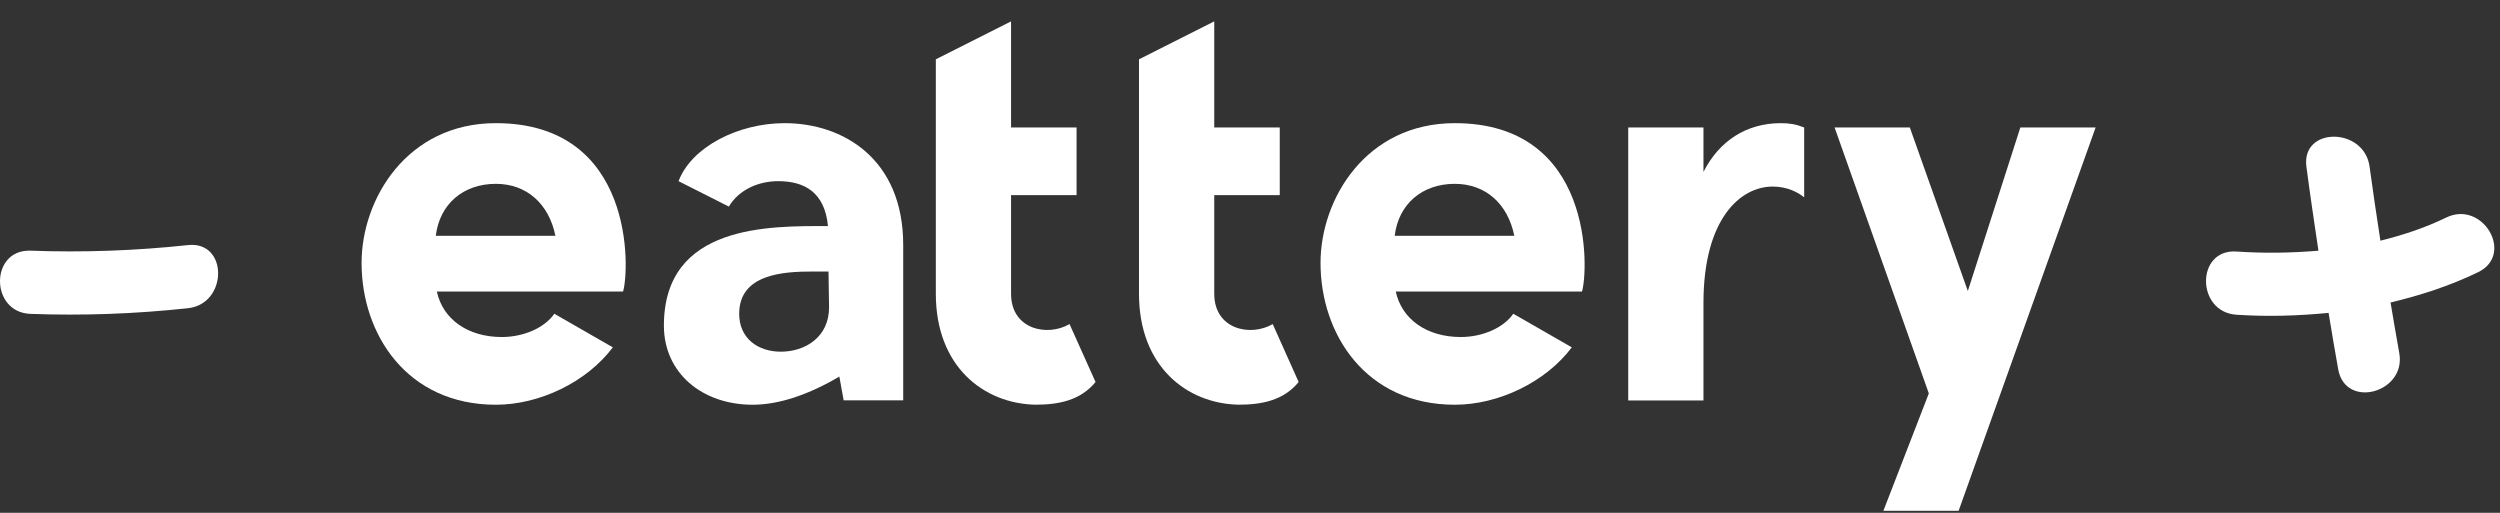 <?xml version="1.0" encoding="UTF-8"?> <svg xmlns="http://www.w3.org/2000/svg" width="1365" height="280" viewBox="0 0 1365 280" fill="none"><rect x="0" y="0" width="1365" height="280" fill="#333333" stroke="none"/> <path fill-rule="evenodd" clip-rule="evenodd" d="M237.936 128.754H303.252C299.7 111.3 287.595 100.374 270.743 100.374C252.724 100.374 240.013 111.604 237.936 128.754M340.193 159.182H238.524C241.773 174.285 255.382 184.015 273.996 184.015C285.82 184.015 297.347 179.027 302.661 171.304L334.599 189.65C320.394 208.579 294.687 220.986 270.735 220.986C222.243 220.986 197.422 182.545 197.422 143.555C197.422 108.671 222.243 67.243 270.735 67.243C346.726 67.243 343.751 147.352 340.193 159.182" fill="white"></path> <path fill-rule="evenodd" clip-rule="evenodd" d="M452.67 167.767L452.36 148.249H443.791C428.14 148.249 403.594 149.421 403.594 171.308C403.594 184.614 413.645 192.022 426.355 192.022C439.352 192.022 452.67 184.305 452.67 167.767M493.153 133.772V218.595H460.638L458.281 205.61C441.744 215.357 425.475 220.986 410.973 220.986C383.2 220.986 362.486 203.516 362.486 177.808C362.486 122.234 420.44 123.43 452.075 123.43C450.29 104.798 439.043 98.912 424.874 98.912C414.52 98.912 403.588 103.316 397.953 112.796L370.484 98.912C377.571 80.257 402.987 67.243 428.415 67.243C460.055 67.243 493.153 86.481 493.153 133.772" fill="white"></path> <path fill-rule="evenodd" clip-rule="evenodd" d="M598.171 208.577C589.894 218.645 578.046 220.961 565.335 220.961C537.254 220.384 510.963 200.294 510.963 160.399V32.381L552.041 11.667V69.609H587.805V106.558H552.041V160.399C552.041 179.889 571.851 184.013 583.967 176.954L598.171 208.577" fill="white"></path> <path fill-rule="evenodd" clip-rule="evenodd" d="M709.074 208.577C700.808 218.645 688.984 220.961 676.255 220.961C648.191 220.384 621.889 200.294 621.889 160.399V32.381L662.979 11.667V69.609H698.743V106.558H662.979V160.399C662.979 179.889 682.8 184.013 694.905 176.954L709.074 208.577" fill="white"></path> <path fill-rule="evenodd" clip-rule="evenodd" d="M761.501 128.754H826.811C823.264 111.3 811.183 100.374 794.319 100.374C776.276 100.374 763.56 111.604 761.501 128.754M863.763 159.182H762.088C765.349 174.285 778.958 184.015 797.584 184.015C809.402 184.015 820.946 179.027 826.249 171.304L858.204 189.65C843.982 208.579 818.275 220.986 794.323 220.986C745.831 220.986 721.01 182.545 721.01 143.555C721.01 108.671 745.831 67.243 794.323 67.243C870.308 67.243 867.327 147.352 863.763 159.182" fill="white"></path> <path fill-rule="evenodd" clip-rule="evenodd" d="M985.077 69.612V107.726C981.816 105.084 975.901 101.864 967.927 101.864C950.17 101.864 930.092 119.556 930.092 165.395V218.647H889.014V69.612H930.092V93.867C938.655 77.002 953.431 67.243 972.36 67.243C977.097 67.243 980.644 67.85 985.077 69.612" fill="white"></path> <path fill-rule="evenodd" clip-rule="evenodd" d="M1069.4 278.912H1028.32L1053.14 214.804L1001.69 69.612H1042.77L1074.44 158.897L1103.11 69.612H1144.21L1069.4 278.912" fill="white"></path> <path fill-rule="evenodd" clip-rule="evenodd" d="M1335.64 118.778C1323.77 124.553 1311.79 128.392 1299.7 131.425C1297.64 117.979 1295.62 104.533 1293.79 91.023C1290.93 69.306 1256.39 69.043 1259.3 91.023C1261.32 106.394 1263.6 121.637 1265.87 136.891C1251.28 138.087 1236.43 138.39 1221.07 137.334C1198.92 135.858 1199.01 170.386 1221.07 171.844C1238.38 172.993 1255.03 172.428 1271.41 170.835C1273.16 181.178 1274.79 191.503 1276.69 201.798C1280.74 223.598 1314.03 214.358 1309.98 192.652C1308.29 183.505 1306.83 174.306 1305.24 165.159C1321.33 161.309 1337.24 156.269 1353.1 148.593C1373.04 138.863 1355.55 109.095 1335.64 118.778" fill="white"></path> <path fill-rule="evenodd" clip-rule="evenodd" d="M16.649 171.373C45.413 172.429 74.02 171.373 102.615 168.281C124.478 165.96 124.7 131.426 102.615 133.818C74.02 136.892 45.413 137.919 16.649 136.869C-5.582 136.075 -5.518 170.603 16.649 171.373" fill="white"></path> </svg> 